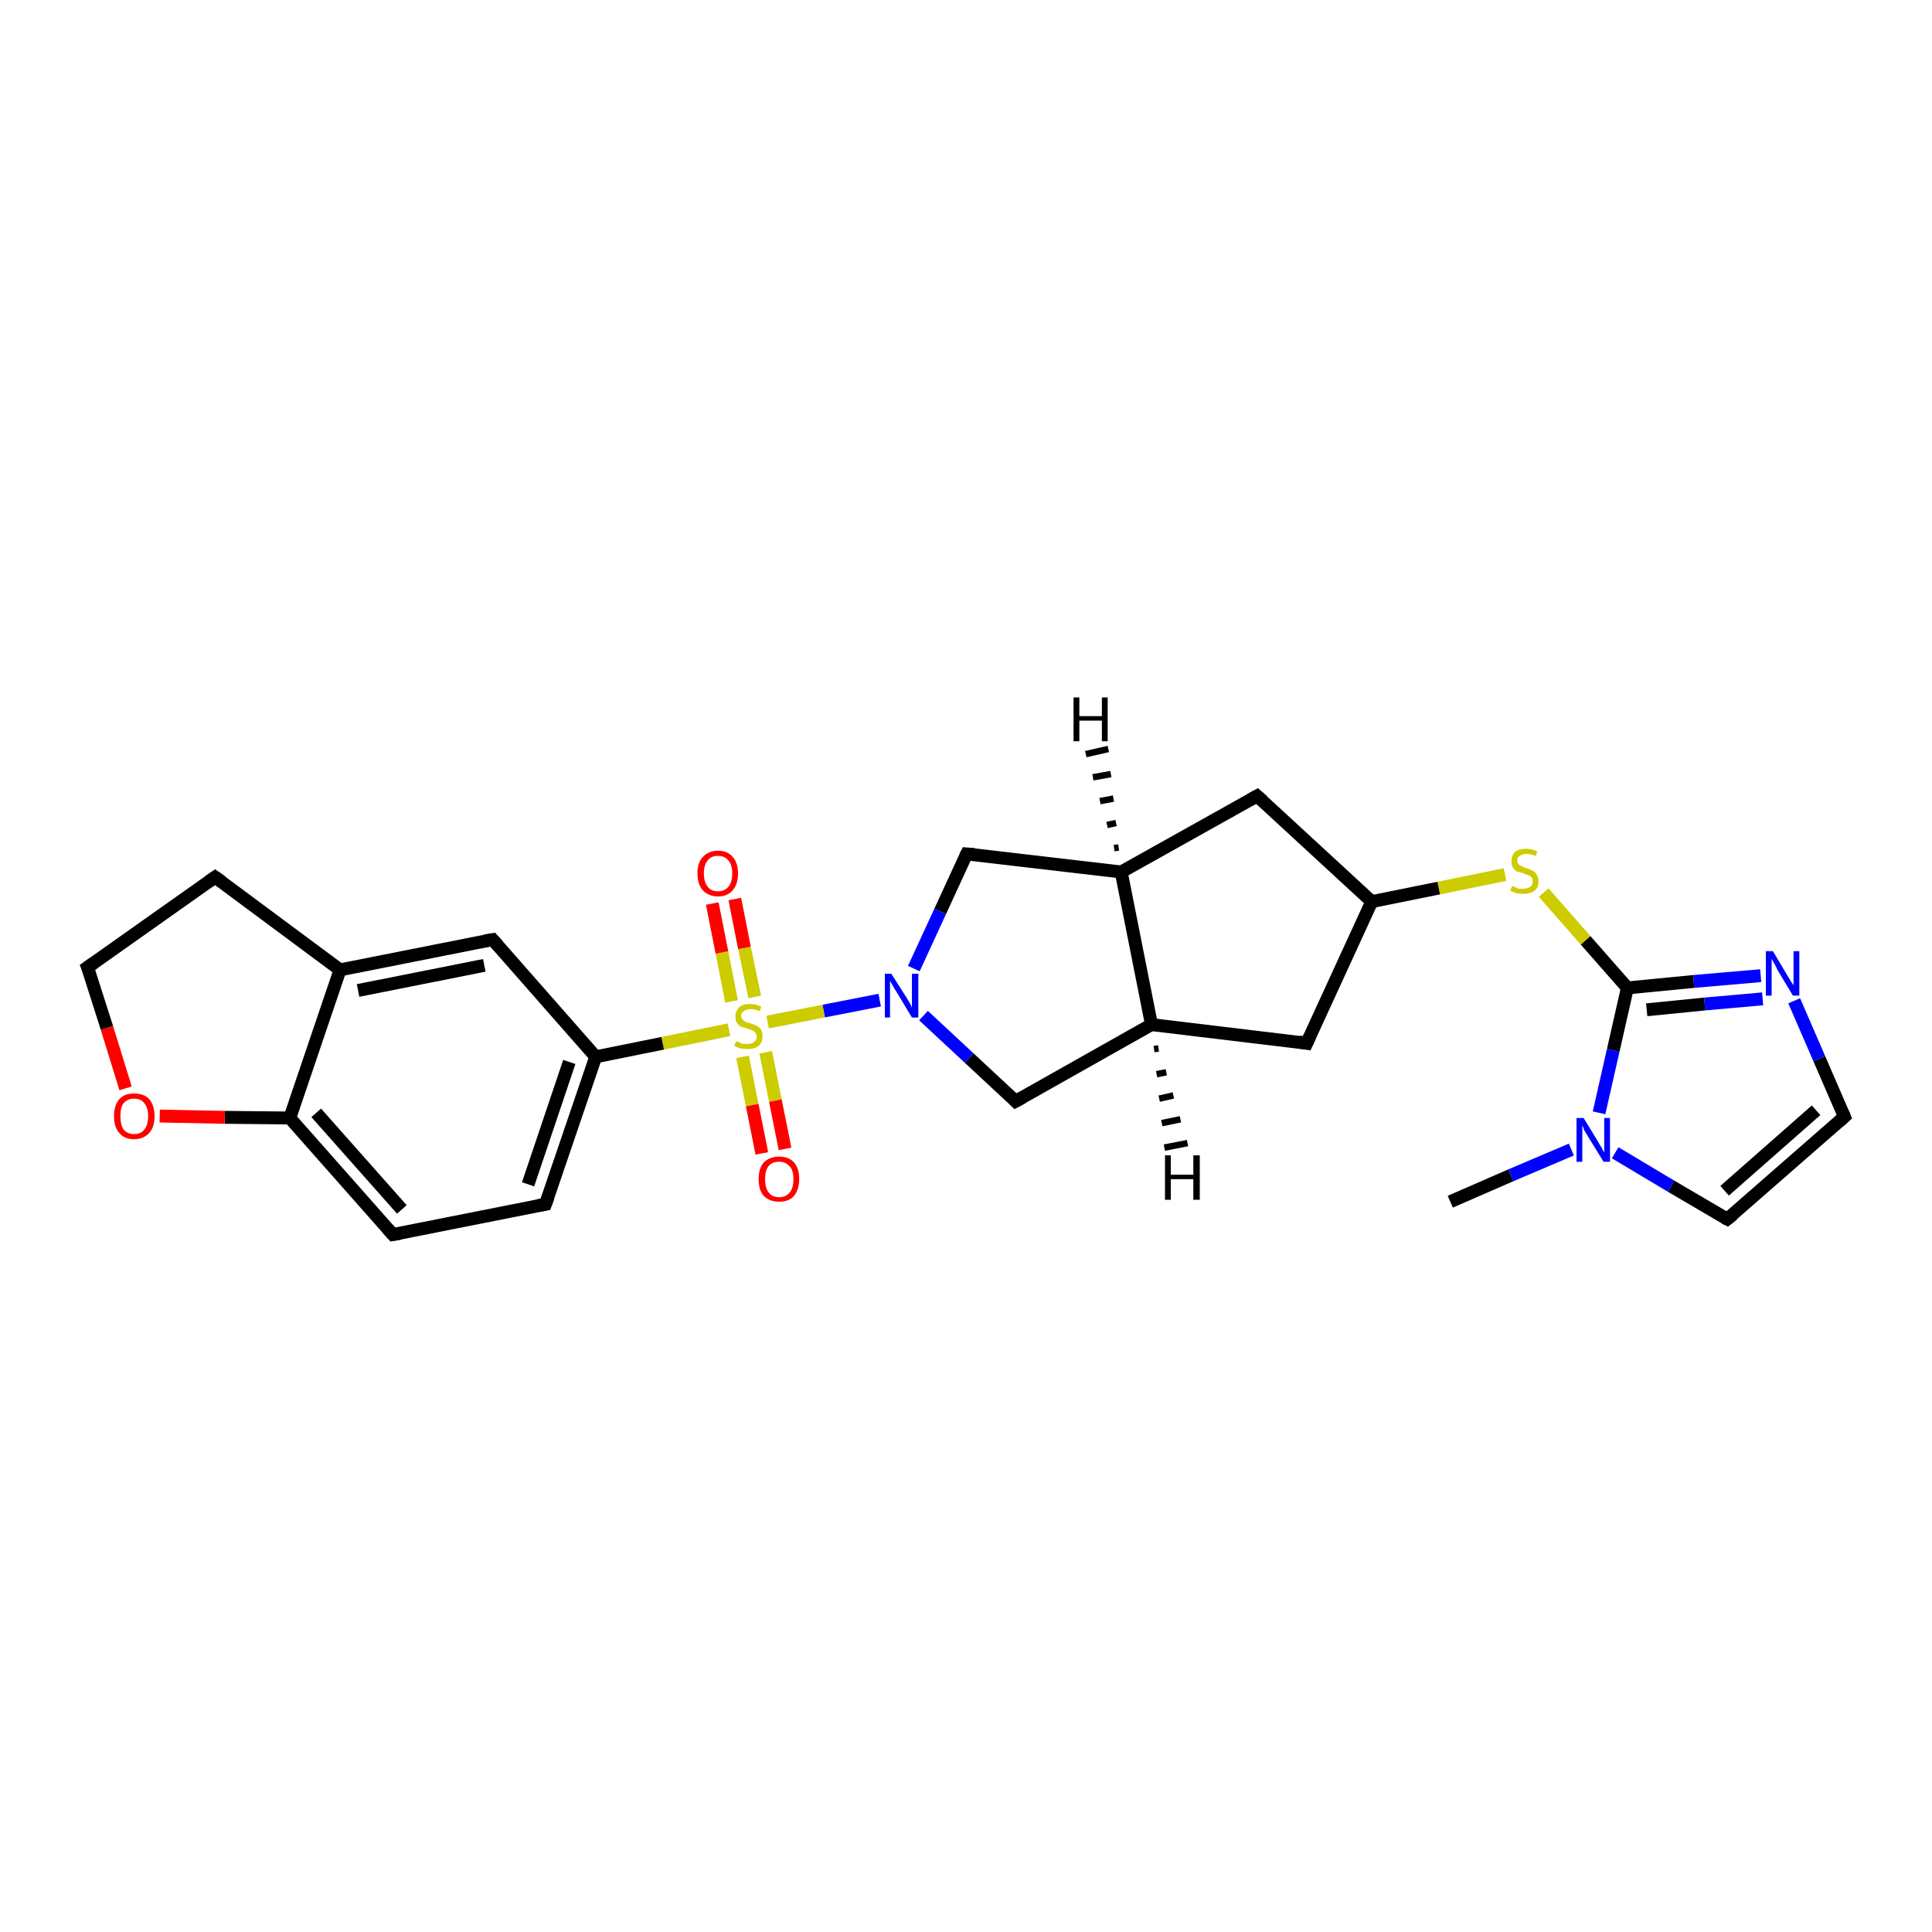 <?xml version='1.0' encoding='iso-8859-1'?>
<svg version='1.1' baseProfile='full'
              xmlns='http://www.w3.org/2000/svg'
                      xmlns:rdkit='http://www.rdkit.org/xml'
                      xmlns:xlink='http://www.w3.org/1999/xlink'
                  xml:space='preserve'
width='300px' height='300px' viewBox='0 0 300 300'>
<!-- END OF HEADER -->
<rect style='opacity:1.0;fill:#FFFFFF;stroke:none' width='300.0' height='300.0' x='0.0' y='0.0'> </rect>
<path class='bond-0 atom-0 atom-1' d='M 225.2,186.6 L 234.6,182.5' style='fill:none;fill-rule:evenodd;stroke:#000000;stroke-width:2.0px;stroke-linecap:butt;stroke-linejoin:miter;stroke-opacity:1' />
<path class='bond-0 atom-0 atom-1' d='M 234.6,182.5 L 244.0,178.5' style='fill:none;fill-rule:evenodd;stroke:#0000FF;stroke-width:2.0px;stroke-linecap:butt;stroke-linejoin:miter;stroke-opacity:1' />
<path class='bond-1 atom-1 atom-2' d='M 250.8,179.0 L 259.5,184.2' style='fill:none;fill-rule:evenodd;stroke:#0000FF;stroke-width:2.0px;stroke-linecap:butt;stroke-linejoin:miter;stroke-opacity:1' />
<path class='bond-1 atom-1 atom-2' d='M 259.5,184.2 L 268.2,189.3' style='fill:none;fill-rule:evenodd;stroke:#000000;stroke-width:2.0px;stroke-linecap:butt;stroke-linejoin:miter;stroke-opacity:1' />
<path class='bond-2 atom-2 atom-3' d='M 268.2,189.3 L 286.4,173.4' style='fill:none;fill-rule:evenodd;stroke:#000000;stroke-width:2.0px;stroke-linecap:butt;stroke-linejoin:miter;stroke-opacity:1' />
<path class='bond-2 atom-2 atom-3' d='M 267.8,184.9 L 282.0,172.4' style='fill:none;fill-rule:evenodd;stroke:#000000;stroke-width:2.0px;stroke-linecap:butt;stroke-linejoin:miter;stroke-opacity:1' />
<path class='bond-3 atom-3 atom-4' d='M 286.4,173.4 L 282.5,164.4' style='fill:none;fill-rule:evenodd;stroke:#000000;stroke-width:2.0px;stroke-linecap:butt;stroke-linejoin:miter;stroke-opacity:1' />
<path class='bond-3 atom-3 atom-4' d='M 282.5,164.4 L 278.6,155.4' style='fill:none;fill-rule:evenodd;stroke:#0000FF;stroke-width:2.0px;stroke-linecap:butt;stroke-linejoin:miter;stroke-opacity:1' />
<path class='bond-4 atom-4 atom-5' d='M 273.4,151.5 L 263.0,152.4' style='fill:none;fill-rule:evenodd;stroke:#0000FF;stroke-width:2.0px;stroke-linecap:butt;stroke-linejoin:miter;stroke-opacity:1' />
<path class='bond-4 atom-4 atom-5' d='M 263.0,152.4 L 252.7,153.4' style='fill:none;fill-rule:evenodd;stroke:#000000;stroke-width:2.0px;stroke-linecap:butt;stroke-linejoin:miter;stroke-opacity:1' />
<path class='bond-4 atom-4 atom-5' d='M 273.7,155.1 L 264.7,155.9' style='fill:none;fill-rule:evenodd;stroke:#0000FF;stroke-width:2.0px;stroke-linecap:butt;stroke-linejoin:miter;stroke-opacity:1' />
<path class='bond-4 atom-4 atom-5' d='M 264.7,155.9 L 255.7,156.8' style='fill:none;fill-rule:evenodd;stroke:#000000;stroke-width:2.0px;stroke-linecap:butt;stroke-linejoin:miter;stroke-opacity:1' />
<path class='bond-5 atom-5 atom-6' d='M 252.7,153.4 L 246.2,146.0' style='fill:none;fill-rule:evenodd;stroke:#000000;stroke-width:2.0px;stroke-linecap:butt;stroke-linejoin:miter;stroke-opacity:1' />
<path class='bond-5 atom-5 atom-6' d='M 246.2,146.0 L 239.7,138.6' style='fill:none;fill-rule:evenodd;stroke:#CCCC00;stroke-width:2.0px;stroke-linecap:butt;stroke-linejoin:miter;stroke-opacity:1' />
<path class='bond-6 atom-6 atom-7' d='M 233.7,135.8 L 223.4,137.9' style='fill:none;fill-rule:evenodd;stroke:#CCCC00;stroke-width:2.0px;stroke-linecap:butt;stroke-linejoin:miter;stroke-opacity:1' />
<path class='bond-6 atom-6 atom-7' d='M 223.4,137.9 L 213.0,140.0' style='fill:none;fill-rule:evenodd;stroke:#000000;stroke-width:2.0px;stroke-linecap:butt;stroke-linejoin:miter;stroke-opacity:1' />
<path class='bond-7 atom-7 atom-8' d='M 213.0,140.0 L 202.9,162.0' style='fill:none;fill-rule:evenodd;stroke:#000000;stroke-width:2.0px;stroke-linecap:butt;stroke-linejoin:miter;stroke-opacity:1' />
<path class='bond-8 atom-8 atom-9' d='M 202.9,162.0 L 178.8,159.1' style='fill:none;fill-rule:evenodd;stroke:#000000;stroke-width:2.0px;stroke-linecap:butt;stroke-linejoin:miter;stroke-opacity:1' />
<path class='bond-9 atom-9 atom-10' d='M 178.8,159.1 L 157.7,171.0' style='fill:none;fill-rule:evenodd;stroke:#000000;stroke-width:2.0px;stroke-linecap:butt;stroke-linejoin:miter;stroke-opacity:1' />
<path class='bond-10 atom-10 atom-11' d='M 157.7,171.0 L 150.5,164.3' style='fill:none;fill-rule:evenodd;stroke:#000000;stroke-width:2.0px;stroke-linecap:butt;stroke-linejoin:miter;stroke-opacity:1' />
<path class='bond-10 atom-10 atom-11' d='M 150.5,164.3 L 143.4,157.7' style='fill:none;fill-rule:evenodd;stroke:#0000FF;stroke-width:2.0px;stroke-linecap:butt;stroke-linejoin:miter;stroke-opacity:1' />
<path class='bond-11 atom-11 atom-12' d='M 141.9,150.4 L 146.0,141.5' style='fill:none;fill-rule:evenodd;stroke:#0000FF;stroke-width:2.0px;stroke-linecap:butt;stroke-linejoin:miter;stroke-opacity:1' />
<path class='bond-11 atom-11 atom-12' d='M 146.0,141.5 L 150.1,132.6' style='fill:none;fill-rule:evenodd;stroke:#000000;stroke-width:2.0px;stroke-linecap:butt;stroke-linejoin:miter;stroke-opacity:1' />
<path class='bond-12 atom-12 atom-13' d='M 150.1,132.6 L 174.1,135.4' style='fill:none;fill-rule:evenodd;stroke:#000000;stroke-width:2.0px;stroke-linecap:butt;stroke-linejoin:miter;stroke-opacity:1' />
<path class='bond-13 atom-13 atom-14' d='M 174.1,135.4 L 195.2,123.6' style='fill:none;fill-rule:evenodd;stroke:#000000;stroke-width:2.0px;stroke-linecap:butt;stroke-linejoin:miter;stroke-opacity:1' />
<path class='bond-14 atom-11 atom-15' d='M 136.6,155.3 L 127.9,157.0' style='fill:none;fill-rule:evenodd;stroke:#0000FF;stroke-width:2.0px;stroke-linecap:butt;stroke-linejoin:miter;stroke-opacity:1' />
<path class='bond-14 atom-11 atom-15' d='M 127.9,157.0 L 119.2,158.7' style='fill:none;fill-rule:evenodd;stroke:#CCCC00;stroke-width:2.0px;stroke-linecap:butt;stroke-linejoin:miter;stroke-opacity:1' />
<path class='bond-15 atom-15 atom-16' d='M 115.3,164.1 L 116.8,171.6' style='fill:none;fill-rule:evenodd;stroke:#CCCC00;stroke-width:2.0px;stroke-linecap:butt;stroke-linejoin:miter;stroke-opacity:1' />
<path class='bond-15 atom-15 atom-16' d='M 116.8,171.6 L 118.3,179.1' style='fill:none;fill-rule:evenodd;stroke:#FF0000;stroke-width:2.0px;stroke-linecap:butt;stroke-linejoin:miter;stroke-opacity:1' />
<path class='bond-15 atom-15 atom-16' d='M 118.9,163.4 L 120.4,170.9' style='fill:none;fill-rule:evenodd;stroke:#CCCC00;stroke-width:2.0px;stroke-linecap:butt;stroke-linejoin:miter;stroke-opacity:1' />
<path class='bond-15 atom-15 atom-16' d='M 120.4,170.9 L 121.9,178.4' style='fill:none;fill-rule:evenodd;stroke:#FF0000;stroke-width:2.0px;stroke-linecap:butt;stroke-linejoin:miter;stroke-opacity:1' />
<path class='bond-16 atom-15 atom-17' d='M 117.2,154.8 L 115.6,147.2' style='fill:none;fill-rule:evenodd;stroke:#CCCC00;stroke-width:2.0px;stroke-linecap:butt;stroke-linejoin:miter;stroke-opacity:1' />
<path class='bond-16 atom-15 atom-17' d='M 115.6,147.2 L 114.1,139.6' style='fill:none;fill-rule:evenodd;stroke:#FF0000;stroke-width:2.0px;stroke-linecap:butt;stroke-linejoin:miter;stroke-opacity:1' />
<path class='bond-16 atom-15 atom-17' d='M 113.6,155.5 L 112.1,147.9' style='fill:none;fill-rule:evenodd;stroke:#CCCC00;stroke-width:2.0px;stroke-linecap:butt;stroke-linejoin:miter;stroke-opacity:1' />
<path class='bond-16 atom-15 atom-17' d='M 112.1,147.9 L 110.6,140.3' style='fill:none;fill-rule:evenodd;stroke:#FF0000;stroke-width:2.0px;stroke-linecap:butt;stroke-linejoin:miter;stroke-opacity:1' />
<path class='bond-17 atom-15 atom-18' d='M 113.2,159.9 L 102.9,162.0' style='fill:none;fill-rule:evenodd;stroke:#CCCC00;stroke-width:2.0px;stroke-linecap:butt;stroke-linejoin:miter;stroke-opacity:1' />
<path class='bond-17 atom-15 atom-18' d='M 102.9,162.0 L 92.5,164.1' style='fill:none;fill-rule:evenodd;stroke:#000000;stroke-width:2.0px;stroke-linecap:butt;stroke-linejoin:miter;stroke-opacity:1' />
<path class='bond-18 atom-18 atom-19' d='M 92.5,164.1 L 84.7,187.0' style='fill:none;fill-rule:evenodd;stroke:#000000;stroke-width:2.0px;stroke-linecap:butt;stroke-linejoin:miter;stroke-opacity:1' />
<path class='bond-18 atom-18 atom-19' d='M 88.4,164.9 L 82.0,183.9' style='fill:none;fill-rule:evenodd;stroke:#000000;stroke-width:2.0px;stroke-linecap:butt;stroke-linejoin:miter;stroke-opacity:1' />
<path class='bond-19 atom-19 atom-20' d='M 84.7,187.0 L 61.0,191.7' style='fill:none;fill-rule:evenodd;stroke:#000000;stroke-width:2.0px;stroke-linecap:butt;stroke-linejoin:miter;stroke-opacity:1' />
<path class='bond-20 atom-20 atom-21' d='M 61.0,191.7 L 45.0,173.6' style='fill:none;fill-rule:evenodd;stroke:#000000;stroke-width:2.0px;stroke-linecap:butt;stroke-linejoin:miter;stroke-opacity:1' />
<path class='bond-20 atom-20 atom-21' d='M 62.4,187.8 L 49.1,172.8' style='fill:none;fill-rule:evenodd;stroke:#000000;stroke-width:2.0px;stroke-linecap:butt;stroke-linejoin:miter;stroke-opacity:1' />
<path class='bond-21 atom-21 atom-22' d='M 45.0,173.6 L 34.9,173.5' style='fill:none;fill-rule:evenodd;stroke:#000000;stroke-width:2.0px;stroke-linecap:butt;stroke-linejoin:miter;stroke-opacity:1' />
<path class='bond-21 atom-21 atom-22' d='M 34.9,173.5 L 24.8,173.3' style='fill:none;fill-rule:evenodd;stroke:#FF0000;stroke-width:2.0px;stroke-linecap:butt;stroke-linejoin:miter;stroke-opacity:1' />
<path class='bond-22 atom-22 atom-23' d='M 19.5,169.0 L 16.6,159.6' style='fill:none;fill-rule:evenodd;stroke:#FF0000;stroke-width:2.0px;stroke-linecap:butt;stroke-linejoin:miter;stroke-opacity:1' />
<path class='bond-22 atom-22 atom-23' d='M 16.6,159.6 L 13.6,150.2' style='fill:none;fill-rule:evenodd;stroke:#000000;stroke-width:2.0px;stroke-linecap:butt;stroke-linejoin:miter;stroke-opacity:1' />
<path class='bond-23 atom-23 atom-24' d='M 13.6,150.2 L 33.4,136.2' style='fill:none;fill-rule:evenodd;stroke:#000000;stroke-width:2.0px;stroke-linecap:butt;stroke-linejoin:miter;stroke-opacity:1' />
<path class='bond-24 atom-24 atom-25' d='M 33.4,136.2 L 52.8,150.6' style='fill:none;fill-rule:evenodd;stroke:#000000;stroke-width:2.0px;stroke-linecap:butt;stroke-linejoin:miter;stroke-opacity:1' />
<path class='bond-25 atom-25 atom-26' d='M 52.8,150.6 L 76.5,145.9' style='fill:none;fill-rule:evenodd;stroke:#000000;stroke-width:2.0px;stroke-linecap:butt;stroke-linejoin:miter;stroke-opacity:1' />
<path class='bond-25 atom-25 atom-26' d='M 55.6,153.8 L 75.2,149.9' style='fill:none;fill-rule:evenodd;stroke:#000000;stroke-width:2.0px;stroke-linecap:butt;stroke-linejoin:miter;stroke-opacity:1' />
<path class='bond-26 atom-5 atom-1' d='M 252.7,153.4 L 250.5,163.1' style='fill:none;fill-rule:evenodd;stroke:#000000;stroke-width:2.0px;stroke-linecap:butt;stroke-linejoin:miter;stroke-opacity:1' />
<path class='bond-26 atom-5 atom-1' d='M 250.5,163.1 L 248.3,172.8' style='fill:none;fill-rule:evenodd;stroke:#0000FF;stroke-width:2.0px;stroke-linecap:butt;stroke-linejoin:miter;stroke-opacity:1' />
<path class='bond-27 atom-14 atom-7' d='M 195.2,123.6 L 213.0,140.0' style='fill:none;fill-rule:evenodd;stroke:#000000;stroke-width:2.0px;stroke-linecap:butt;stroke-linejoin:miter;stroke-opacity:1' />
<path class='bond-28 atom-26 atom-18' d='M 76.5,145.9 L 92.5,164.1' style='fill:none;fill-rule:evenodd;stroke:#000000;stroke-width:2.0px;stroke-linecap:butt;stroke-linejoin:miter;stroke-opacity:1' />
<path class='bond-29 atom-13 atom-9' d='M 174.1,135.4 L 178.8,159.1' style='fill:none;fill-rule:evenodd;stroke:#000000;stroke-width:2.0px;stroke-linecap:butt;stroke-linejoin:miter;stroke-opacity:1' />
<path class='bond-30 atom-25 atom-21' d='M 52.8,150.6 L 45.0,173.6' style='fill:none;fill-rule:evenodd;stroke:#000000;stroke-width:2.0px;stroke-linecap:butt;stroke-linejoin:miter;stroke-opacity:1' />
<path class='bond-31 atom-9 atom-27' d='M 179.9,162.8 L 179.2,162.9' style='fill:none;fill-rule:evenodd;stroke:#000000;stroke-width:1.0px;stroke-linecap:butt;stroke-linejoin:miter;stroke-opacity:1' />
<path class='bond-31 atom-9 atom-27' d='M 181.1,166.5 L 179.6,166.8' style='fill:none;fill-rule:evenodd;stroke:#000000;stroke-width:1.0px;stroke-linecap:butt;stroke-linejoin:miter;stroke-opacity:1' />
<path class='bond-31 atom-9 atom-27' d='M 182.2,170.1 L 180.0,170.6' style='fill:none;fill-rule:evenodd;stroke:#000000;stroke-width:1.0px;stroke-linecap:butt;stroke-linejoin:miter;stroke-opacity:1' />
<path class='bond-31 atom-9 atom-27' d='M 183.3,173.8 L 180.4,174.4' style='fill:none;fill-rule:evenodd;stroke:#000000;stroke-width:1.0px;stroke-linecap:butt;stroke-linejoin:miter;stroke-opacity:1' />
<path class='bond-31 atom-9 atom-27' d='M 184.4,177.5 L 180.8,178.2' style='fill:none;fill-rule:evenodd;stroke:#000000;stroke-width:1.0px;stroke-linecap:butt;stroke-linejoin:miter;stroke-opacity:1' />
<path class='bond-32 atom-13 atom-28' d='M 173.0,131.7 L 173.7,131.6' style='fill:none;fill-rule:evenodd;stroke:#000000;stroke-width:1.0px;stroke-linecap:butt;stroke-linejoin:miter;stroke-opacity:1' />
<path class='bond-32 atom-13 atom-28' d='M 171.9,128.1 L 173.3,127.8' style='fill:none;fill-rule:evenodd;stroke:#000000;stroke-width:1.0px;stroke-linecap:butt;stroke-linejoin:miter;stroke-opacity:1' />
<path class='bond-32 atom-13 atom-28' d='M 170.8,124.4 L 172.9,124.0' style='fill:none;fill-rule:evenodd;stroke:#000000;stroke-width:1.0px;stroke-linecap:butt;stroke-linejoin:miter;stroke-opacity:1' />
<path class='bond-32 atom-13 atom-28' d='M 169.7,120.7 L 172.5,120.2' style='fill:none;fill-rule:evenodd;stroke:#000000;stroke-width:1.0px;stroke-linecap:butt;stroke-linejoin:miter;stroke-opacity:1' />
<path class='bond-32 atom-13 atom-28' d='M 168.6,117.1 L 172.1,116.3' style='fill:none;fill-rule:evenodd;stroke:#000000;stroke-width:1.0px;stroke-linecap:butt;stroke-linejoin:miter;stroke-opacity:1' />
<path d='M 267.8,189.1 L 268.2,189.3 L 269.1,188.6' style='fill:none;stroke:#000000;stroke-width:2.0px;stroke-linecap:butt;stroke-linejoin:miter;stroke-opacity:1;' />
<path d='M 285.5,174.2 L 286.4,173.4 L 286.2,172.9' style='fill:none;stroke:#000000;stroke-width:2.0px;stroke-linecap:butt;stroke-linejoin:miter;stroke-opacity:1;' />
<path d='M 203.4,160.9 L 202.9,162.0 L 201.7,161.8' style='fill:none;stroke:#000000;stroke-width:2.0px;stroke-linecap:butt;stroke-linejoin:miter;stroke-opacity:1;' />
<path d='M 158.8,170.4 L 157.7,171.0 L 157.4,170.7' style='fill:none;stroke:#000000;stroke-width:2.0px;stroke-linecap:butt;stroke-linejoin:miter;stroke-opacity:1;' />
<path d='M 149.9,133.0 L 150.1,132.6 L 151.3,132.7' style='fill:none;stroke:#000000;stroke-width:2.0px;stroke-linecap:butt;stroke-linejoin:miter;stroke-opacity:1;' />
<path d='M 194.1,124.2 L 195.2,123.6 L 196.1,124.4' style='fill:none;stroke:#000000;stroke-width:2.0px;stroke-linecap:butt;stroke-linejoin:miter;stroke-opacity:1;' />
<path d='M 85.1,185.9 L 84.7,187.0 L 83.6,187.2' style='fill:none;stroke:#000000;stroke-width:2.0px;stroke-linecap:butt;stroke-linejoin:miter;stroke-opacity:1;' />
<path d='M 62.2,191.5 L 61.0,191.7 L 60.2,190.8' style='fill:none;stroke:#000000;stroke-width:2.0px;stroke-linecap:butt;stroke-linejoin:miter;stroke-opacity:1;' />
<path d='M 13.8,150.7 L 13.6,150.2 L 14.6,149.5' style='fill:none;stroke:#000000;stroke-width:2.0px;stroke-linecap:butt;stroke-linejoin:miter;stroke-opacity:1;' />
<path d='M 32.4,136.9 L 33.4,136.2 L 34.4,136.9' style='fill:none;stroke:#000000;stroke-width:2.0px;stroke-linecap:butt;stroke-linejoin:miter;stroke-opacity:1;' />
<path d='M 75.3,146.1 L 76.5,145.9 L 77.3,146.8' style='fill:none;stroke:#000000;stroke-width:2.0px;stroke-linecap:butt;stroke-linejoin:miter;stroke-opacity:1;' />
<path class='atom-1' d='M 245.9 173.6
L 248.1 177.2
Q 248.3 177.6, 248.7 178.2
Q 249.0 178.9, 249.1 178.9
L 249.1 173.6
L 250.0 173.6
L 250.0 180.4
L 249.0 180.4
L 246.6 176.5
Q 246.3 176.0, 246.0 175.5
Q 245.8 174.9, 245.7 174.8
L 245.7 180.4
L 244.8 180.4
L 244.8 173.6
L 245.9 173.6
' fill='#0000FF'/>
<path class='atom-4' d='M 275.3 147.7
L 277.5 151.4
Q 277.7 151.7, 278.1 152.4
Q 278.5 153.0, 278.5 153.0
L 278.5 147.7
L 279.4 147.7
L 279.4 154.6
L 278.4 154.6
L 276.0 150.6
Q 275.8 150.1, 275.5 149.6
Q 275.2 149.1, 275.1 148.9
L 275.1 154.6
L 274.2 154.6
L 274.2 147.7
L 275.3 147.7
' fill='#0000FF'/>
<path class='atom-6' d='M 234.8 137.6
Q 234.9 137.6, 235.2 137.7
Q 235.5 137.9, 235.8 138.0
Q 236.2 138.0, 236.5 138.0
Q 237.2 138.0, 237.6 137.7
Q 238.0 137.4, 238.0 136.9
Q 238.0 136.5, 237.8 136.2
Q 237.6 136.0, 237.3 135.9
Q 237.0 135.8, 236.5 135.6
Q 235.9 135.4, 235.5 135.3
Q 235.2 135.1, 234.9 134.7
Q 234.7 134.3, 234.7 133.7
Q 234.7 132.9, 235.2 132.3
Q 235.8 131.8, 237.0 131.8
Q 237.8 131.8, 238.7 132.2
L 238.5 132.9
Q 237.6 132.6, 237.0 132.6
Q 236.4 132.6, 236.0 132.9
Q 235.6 133.1, 235.6 133.6
Q 235.6 134.0, 235.8 134.2
Q 236.0 134.4, 236.3 134.5
Q 236.6 134.7, 237.0 134.8
Q 237.6 135.0, 238.0 135.2
Q 238.4 135.4, 238.6 135.8
Q 238.9 136.2, 238.9 136.9
Q 238.9 137.8, 238.3 138.3
Q 237.6 138.8, 236.6 138.8
Q 236.0 138.8, 235.5 138.7
Q 235.1 138.6, 234.5 138.3
L 234.8 137.6
' fill='#CCCC00'/>
<path class='atom-11' d='M 138.4 151.2
L 140.7 154.8
Q 140.9 155.1, 141.3 155.8
Q 141.6 156.4, 141.6 156.5
L 141.6 151.2
L 142.6 151.2
L 142.6 158.0
L 141.6 158.0
L 139.2 154.0
Q 138.9 153.6, 138.6 153.0
Q 138.3 152.5, 138.2 152.3
L 138.2 158.0
L 137.4 158.0
L 137.4 151.2
L 138.4 151.2
' fill='#0000FF'/>
<path class='atom-15' d='M 114.3 161.7
Q 114.4 161.7, 114.7 161.8
Q 115.0 162.0, 115.4 162.1
Q 115.7 162.1, 116.1 162.1
Q 116.7 162.1, 117.1 161.8
Q 117.5 161.5, 117.5 161.0
Q 117.5 160.6, 117.3 160.4
Q 117.1 160.1, 116.8 160.0
Q 116.5 159.9, 116.0 159.7
Q 115.4 159.5, 115.0 159.4
Q 114.7 159.2, 114.4 158.8
Q 114.2 158.5, 114.2 157.8
Q 114.2 157.0, 114.8 156.4
Q 115.3 155.9, 116.5 155.9
Q 117.3 155.9, 118.2 156.3
L 118.0 157.0
Q 117.2 156.7, 116.5 156.7
Q 115.9 156.7, 115.5 157.0
Q 115.1 157.2, 115.1 157.7
Q 115.1 158.1, 115.3 158.3
Q 115.5 158.5, 115.8 158.7
Q 116.1 158.8, 116.5 158.9
Q 117.2 159.1, 117.5 159.3
Q 117.9 159.5, 118.2 159.9
Q 118.4 160.3, 118.4 161.0
Q 118.4 161.9, 117.8 162.4
Q 117.2 162.9, 116.1 162.9
Q 115.5 162.9, 115.0 162.8
Q 114.6 162.7, 114.0 162.4
L 114.3 161.7
' fill='#CCCC00'/>
<path class='atom-16' d='M 117.8 183.1
Q 117.8 181.4, 118.6 180.5
Q 119.5 179.6, 121.0 179.6
Q 122.5 179.6, 123.3 180.5
Q 124.1 181.4, 124.1 183.1
Q 124.1 184.7, 123.3 185.7
Q 122.5 186.6, 121.0 186.6
Q 119.5 186.6, 118.6 185.7
Q 117.8 184.8, 117.8 183.1
M 121.0 185.9
Q 122.0 185.9, 122.6 185.2
Q 123.2 184.5, 123.2 183.1
Q 123.2 181.7, 122.6 181.1
Q 122.0 180.4, 121.0 180.4
Q 119.9 180.4, 119.4 181.0
Q 118.8 181.7, 118.8 183.1
Q 118.8 184.5, 119.4 185.2
Q 119.9 185.9, 121.0 185.9
' fill='#FF0000'/>
<path class='atom-17' d='M 108.3 135.6
Q 108.3 134.0, 109.1 133.1
Q 110.0 132.1, 111.5 132.1
Q 113.0 132.1, 113.8 133.1
Q 114.6 134.0, 114.6 135.6
Q 114.6 137.3, 113.8 138.2
Q 113.0 139.2, 111.5 139.2
Q 110.0 139.2, 109.1 138.2
Q 108.3 137.3, 108.3 135.6
M 111.5 138.4
Q 112.5 138.4, 113.1 137.7
Q 113.7 137.0, 113.7 135.6
Q 113.7 134.3, 113.1 133.6
Q 112.5 132.9, 111.5 132.9
Q 110.4 132.9, 109.9 133.6
Q 109.3 134.3, 109.3 135.6
Q 109.3 137.0, 109.9 137.7
Q 110.4 138.4, 111.5 138.4
' fill='#FF0000'/>
<path class='atom-22' d='M 17.7 173.3
Q 17.7 171.7, 18.5 170.7
Q 19.3 169.8, 20.8 169.8
Q 22.4 169.8, 23.2 170.7
Q 24.0 171.7, 24.0 173.3
Q 24.0 175.0, 23.2 175.9
Q 22.3 176.9, 20.8 176.9
Q 19.3 176.9, 18.5 175.9
Q 17.7 175.0, 17.7 173.3
M 20.8 176.1
Q 21.9 176.1, 22.4 175.4
Q 23.0 174.7, 23.0 173.3
Q 23.0 172.0, 22.4 171.3
Q 21.9 170.6, 20.8 170.6
Q 19.8 170.6, 19.2 171.3
Q 18.7 171.9, 18.7 173.3
Q 18.7 174.7, 19.2 175.4
Q 19.8 176.1, 20.8 176.1
' fill='#FF0000'/>
<path class='atom-27' d='M 180.9 179.4
L 181.8 179.4
L 181.8 182.4
L 185.3 182.4
L 185.3 179.4
L 186.3 179.4
L 186.3 186.3
L 185.3 186.3
L 185.3 183.1
L 181.8 183.1
L 181.8 186.3
L 180.9 186.3
L 180.9 179.4
' fill='#000000'/>
<path class='atom-28' d='M 166.7 108.3
L 167.6 108.3
L 167.6 111.2
L 171.1 111.2
L 171.1 108.3
L 172.0 108.3
L 172.0 115.1
L 171.1 115.1
L 171.1 111.9
L 167.6 111.9
L 167.6 115.1
L 166.7 115.1
L 166.7 108.3
' fill='#000000'/>
</svg>
